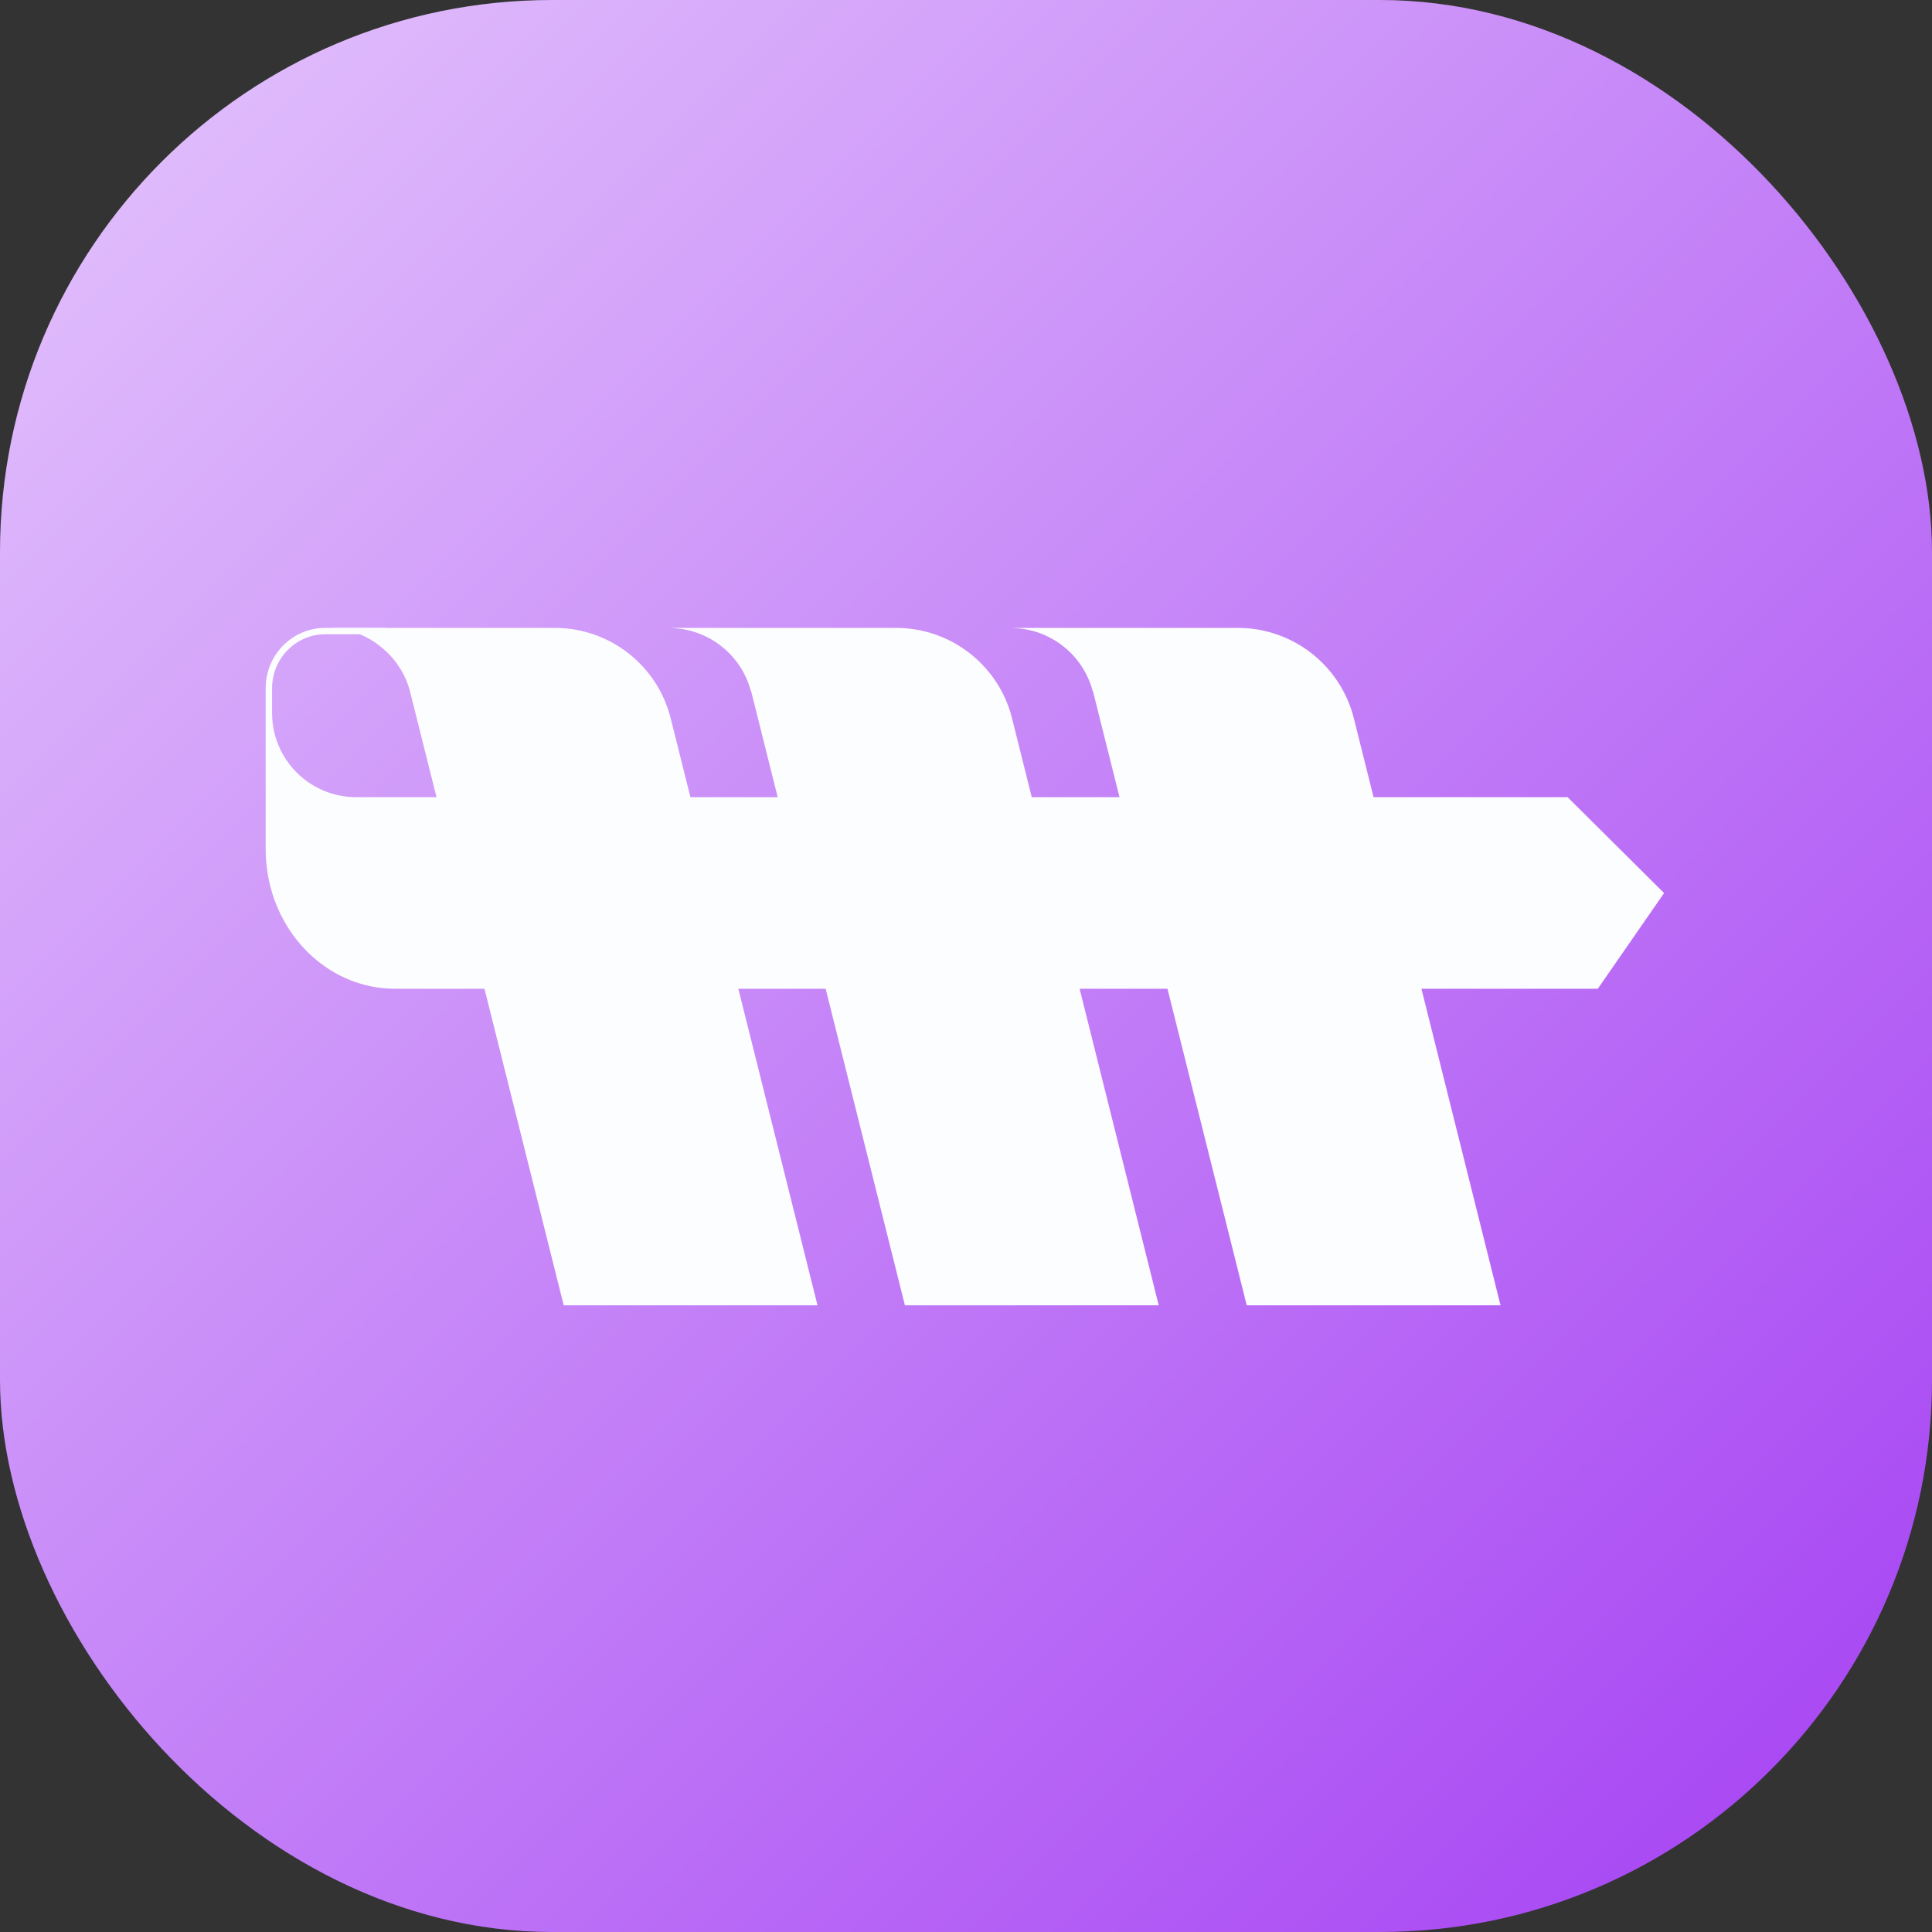 <svg width="40" height="40" viewBox="0 0 40 40" fill="none" xmlns="http://www.w3.org/2000/svg">
<rect x="0" y="0" width="40" height="40" fill="#333333" stroke="none"/>
<rect width="40" height="40" rx="11.429" fill="url(#paint0_linear_559_759)"/>
<g clip-path="url(#clip0_559_759)">
<path d="M23.99 27.025H18.735L15.55 14.303H15.544C15.349 13.566 14.681 13.02 13.887 13.003V13H18.553C19.688 13 20.68 13.774 20.954 14.875L23.99 27.025Z" fill="#FCFDFE"/>
<path d="M32.456 16.505H9.968V15.308L7.974 13H6.73C6.053 13 5.5 13.559 5.5 14.25V17.58C5.5 17.765 5.517 17.944 5.547 18.119C5.781 19.459 6.869 20.471 8.179 20.471H33.081L34.453 18.49L32.456 16.505ZM5.633 14.25C5.633 13.635 6.125 13.132 6.73 13.132H7.911L9.836 15.358V16.505H7.379C6.727 16.505 6.162 16.152 5.861 15.626C5.715 15.371 5.633 15.077 5.633 14.763V14.25Z" fill="#FCFDFE"/>
<path d="M16.926 27.025H11.671L8.486 14.303C8.44 14.131 8.367 13.969 8.275 13.823C8.275 13.823 8.275 13.82 8.271 13.82C8.166 13.652 8.03 13.506 7.875 13.384C7.597 13.159 7.246 13.02 6.866 13.003C6.863 13.003 6.859 13.003 6.859 13.003C6.846 13.003 6.833 13.003 6.823 13H11.486C12.623 13 13.612 13.774 13.887 14.875L16.926 27.025Z" fill="#FCFDFE"/>
<path d="M31.067 27.025H25.812L22.627 14.303H22.621C22.426 13.566 21.758 13.02 20.964 13.003V13H25.63C26.764 13 27.756 13.774 28.031 14.875L31.067 27.025Z" fill="#FCFDFE"/>
</g>
<defs>
<linearGradient id="paint0_linear_559_759" x1="0" y1="0" x2="40" y2="40" gradientUnits="userSpaceOnUse">
<stop stop-color="#E4C5FC"/>
<stop offset="1" stop-color="#A43FF3"/>
</linearGradient>
<clipPath id="clip0_559_759">
<rect width="28.956" height="14.025" fill="white" transform="translate(5.5 13)"/>
</clipPath>
</defs>
</svg>
